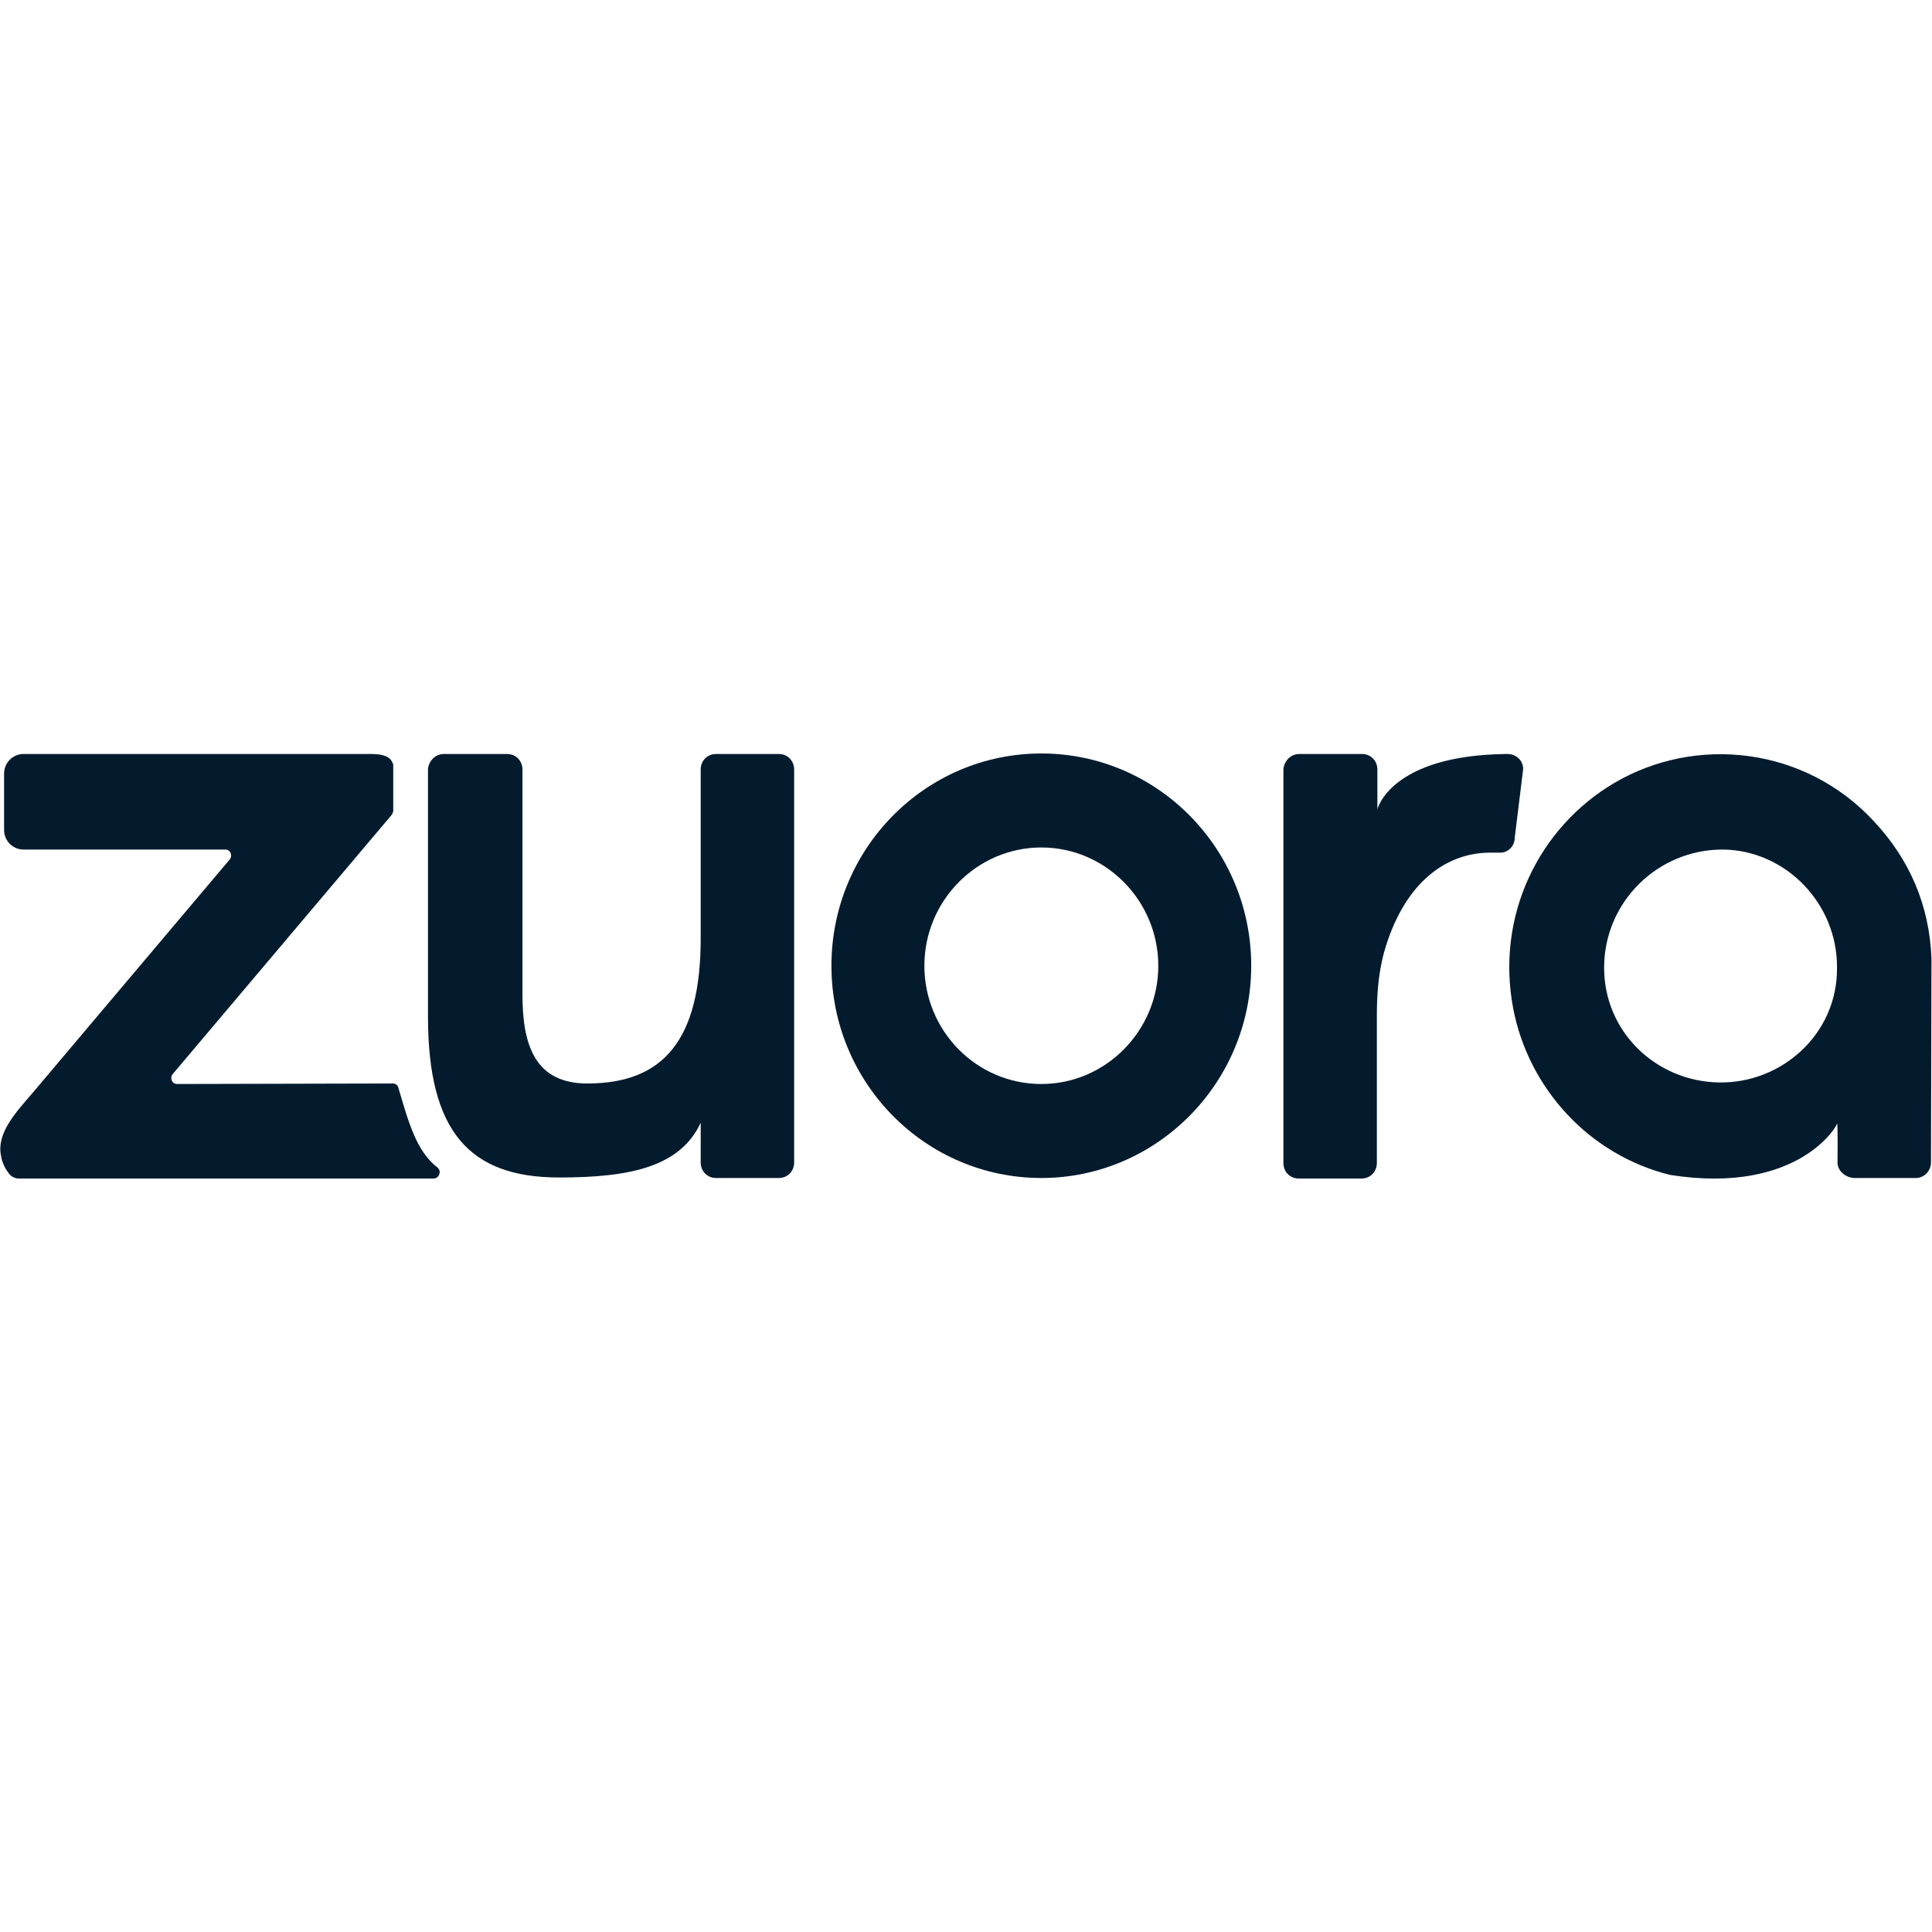 <svg width="100" height="100" viewBox="0 0 100 100" fill="none" xmlns="http://www.w3.org/2000/svg">
<g clip-path="url(#clip0_64_59)">
<path d="M53.899 60.973C47.898 60.973 43.035 56.055 43.035 49.987C43.035 43.919 47.898 39 53.899 39C59.9 39 64.763 43.919 64.763 49.987C64.763 56.055 59.873 60.973 53.899 60.973ZM53.899 43.865C50.568 43.865 47.846 46.618 47.846 49.987C47.846 53.355 50.542 56.108 53.899 56.108C57.23 56.108 59.953 53.355 59.953 49.987C59.953 46.618 57.23 43.865 53.899 43.865Z" fill="#041B2E"/>
<path d="M22.971 39.027H26.249C26.698 39.027 27.042 39.374 27.042 39.829V51.484C27.042 54.157 27.729 56.081 30.399 56.081C34.312 56.081 36.268 53.863 36.268 48.57V39.829C36.268 39.374 36.611 39.027 37.061 39.027H40.312C40.761 39.027 41.105 39.374 41.105 39.829V60.171C41.105 60.626 40.761 60.973 40.312 60.973H37.061C36.611 60.973 36.268 60.626 36.268 60.171V58.113C35.21 60.385 32.646 60.947 28.945 60.947C24.293 60.947 22.152 58.568 22.152 52.606V39.829C22.178 39.401 22.522 39.027 22.971 39.027Z" fill="#041B2E"/>
<path d="M67.248 39.027H70.5C70.949 39.027 71.293 39.374 71.293 39.829V41.887C71.293 41.887 71.953 39.107 77.927 39.027C77.954 39.027 78.007 39.027 78.033 39.027C78.509 39.027 78.906 39.428 78.826 39.909L78.403 43.357C78.403 43.812 78.033 44.159 77.61 44.133C77.452 44.133 77.293 44.133 77.135 44.133C74.835 44.133 72.773 45.683 71.742 48.944C71.398 50.014 71.266 51.216 71.266 52.526V60.198C71.266 60.653 70.922 61 70.473 61H67.222C66.772 61 66.429 60.653 66.429 60.198V39.829C66.455 39.401 66.799 39.027 67.248 39.027Z" fill="#041B2E"/>
<path d="M99.973 49.613C99.868 46.886 98.863 44.507 96.986 42.502C93.418 38.653 87.787 38.038 83.558 40.524C79.698 42.796 77.399 47.34 78.324 52.206C79.117 56.322 82.236 59.771 86.439 60.813C93.206 61.882 95.215 58.087 95.083 58.14C95.136 58.113 95.109 60.172 95.109 60.172C95.109 60.626 95.559 60.974 96.008 60.974H99.154C99.603 60.974 99.947 60.599 99.947 60.172L99.973 49.613C100 49.613 99.973 49.613 99.973 49.613ZM83.029 50.04C83.056 46.672 85.805 43.972 89.162 43.972C92.413 43.999 95.109 46.752 95.083 50.094C95.109 53.542 92.202 56.082 88.977 56.028C85.699 55.975 83.003 53.382 83.029 50.04Z" fill="#041B2E"/>
<path d="M22.654 60.439C21.544 59.583 21.147 58.086 20.618 56.295C20.592 56.162 20.46 56.081 20.328 56.081L9.172 56.108C8.908 56.108 8.776 55.814 8.934 55.6L20.248 42.208C20.301 42.154 20.328 42.074 20.354 41.994V39.802C20.354 39.749 20.354 39.695 20.354 39.642C20.354 39.588 20.354 39.535 20.328 39.508C20.222 39.214 19.931 39.027 19.244 39.027H1.216C0.661 39.027 0.211 39.481 0.211 40.043V42.956C0.211 43.518 0.661 43.972 1.216 43.972H6.212H11.657C11.921 43.972 12.054 44.266 11.895 44.48L1.692 56.563C0.766 57.632 -0.185 58.675 0.053 59.824C0.105 60.171 0.264 60.492 0.476 60.76C0.608 60.92 0.793 61 0.978 61H22.469C22.733 60.973 22.865 60.626 22.654 60.439Z" fill="#041B2E"/>
</g>
<defs>
<clipPath id="clip0_64_59">
<rect width="100" height="22" fill="white" transform="translate(0 39)"/>
</clipPath>
</defs>
</svg>
